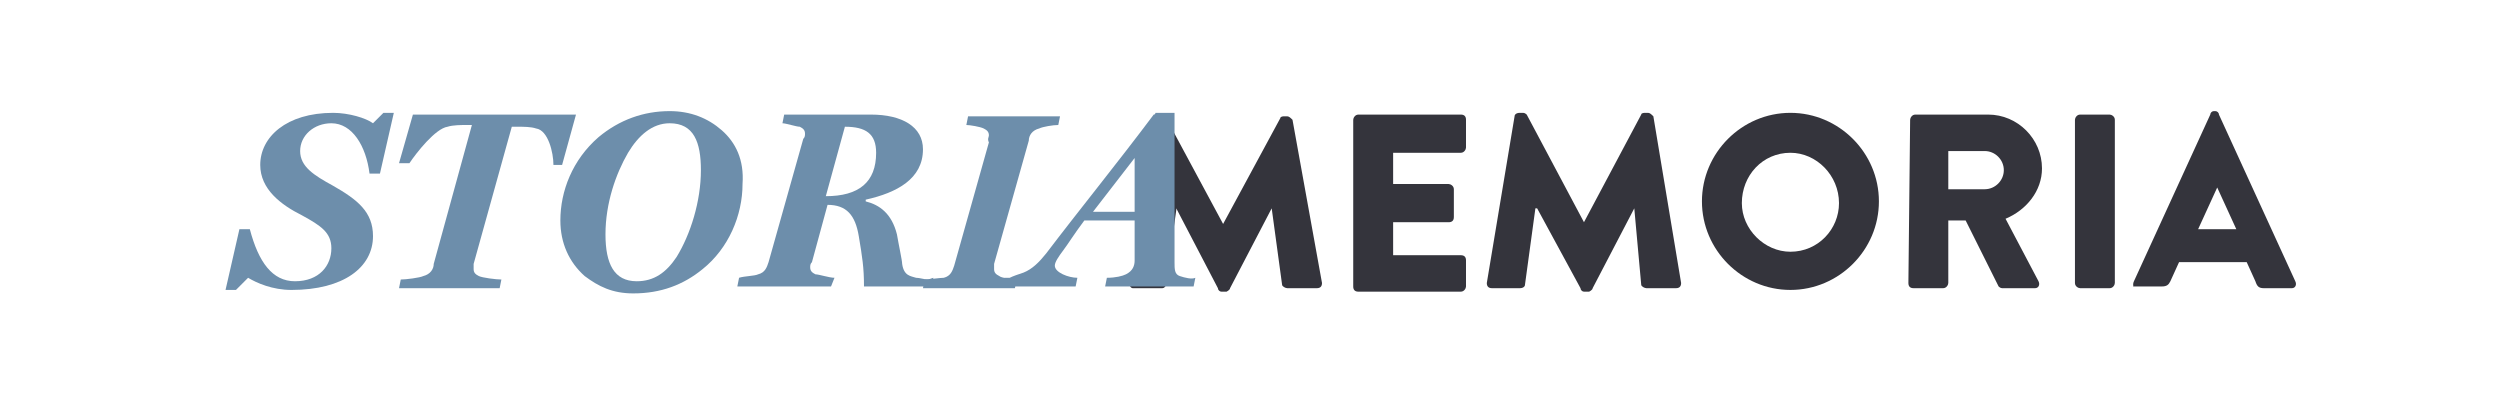 <svg width="210" height="35" viewBox="0 0 210 35" fill="none" xmlns="http://www.w3.org/2000/svg">
<path d="M111.048 23.771C111.048 24.062 110.902 24.208 110.611 24.208H108.133C107.987 24.208 107.696 24.062 107.696 23.917L106.822 17.5L103.324 24.208C103.324 24.354 103.033 24.5 103.033 24.5H102.595C102.45 24.5 102.304 24.354 102.304 24.208L98.806 17.5V17.646L97.932 23.917C97.932 24.062 97.786 24.208 97.641 24.208H95.163C95.017 24.208 94.872 24.062 94.872 23.771L95.017 23.333C95.6 23.188 95.746 22.604 95.746 22.167V18.958L97.203 9.917C97.203 9.917 97.203 9.917 97.203 9.771C97.203 9.771 97.203 9.625 97.349 9.625H97.495H97.641C97.786 9.625 97.786 9.771 97.932 9.771L98.661 11.229L102.741 18.812L107.55 9.917C107.55 9.771 107.842 9.771 107.842 9.771H108.133C108.279 9.771 108.425 9.917 108.57 10.062L111.048 23.771Z" fill="#34343C"/>
<path d="M113.671 10.062C113.671 9.917 113.817 9.625 114.108 9.625H122.707C122.998 9.625 123.144 9.771 123.144 10.062V12.396C123.144 12.542 122.998 12.833 122.707 12.833H117.023V15.458H121.686C121.832 15.458 122.124 15.604 122.124 15.896V18.229C122.124 18.521 121.978 18.667 121.686 18.667H117.023V21.438H122.707C122.998 21.438 123.144 21.583 123.144 21.875V24.062C123.144 24.208 122.998 24.5 122.707 24.5H114.108C113.817 24.5 113.671 24.354 113.671 24.062V10.062Z" fill="#34343C"/>
<path d="M127.224 9.771C127.224 9.625 127.37 9.479 127.661 9.479H127.953C128.098 9.479 128.244 9.625 128.244 9.625L133.053 18.666L137.862 9.625C137.862 9.479 138.154 9.479 138.154 9.479H138.445C138.591 9.479 138.737 9.625 138.883 9.771L141.214 23.771C141.214 24.062 141.069 24.208 140.777 24.208H138.3C138.154 24.208 137.862 24.062 137.862 23.916L137.28 17.5L133.782 24.208C133.782 24.354 133.491 24.5 133.491 24.5H133.053C132.908 24.5 132.762 24.354 132.762 24.208L129.119 17.5H128.973L128.098 23.916C128.098 24.062 127.953 24.208 127.661 24.208H125.33C125.038 24.208 124.892 24.062 124.892 23.771L127.224 9.771Z" fill="#34343C"/>
<path d="M150.395 9.479C154.476 9.479 157.828 12.833 157.828 16.916C157.828 21 154.476 24.354 150.395 24.354C146.315 24.354 142.963 21 142.963 16.916C142.963 12.833 146.315 9.479 150.395 9.479ZM150.395 21.146C152.727 21.146 154.476 19.25 154.476 17.062C154.476 14.729 152.581 12.833 150.395 12.833C148.064 12.833 146.315 14.729 146.315 17.062C146.315 19.25 148.209 21.146 150.395 21.146Z" fill="#34343C"/>
<path d="M160.451 10.062C160.451 9.917 160.597 9.625 160.888 9.625H167.009C169.487 9.625 171.527 11.667 171.527 14.146C171.527 16.042 170.215 17.646 168.466 18.375L171.235 23.625C171.381 23.917 171.235 24.208 170.944 24.208H168.175C168.029 24.208 167.883 24.062 167.883 24.062L165.115 18.521H163.657V23.771C163.657 23.917 163.512 24.208 163.22 24.208H160.743C160.451 24.208 160.305 24.062 160.305 23.771L160.451 10.062ZM166.718 15.896C167.592 15.896 168.321 15.167 168.321 14.292C168.321 13.417 167.592 12.688 166.718 12.688H163.657V15.896H166.718Z" fill="#34343C"/>
<path d="M174.296 10.062C174.296 9.917 174.441 9.625 174.733 9.625H177.21C177.356 9.625 177.647 9.771 177.647 10.062V23.771C177.647 23.917 177.502 24.208 177.21 24.208H174.733C174.587 24.208 174.296 24.062 174.296 23.771V10.062Z" fill="#34343C"/>
<path d="M179.251 23.625L185.663 9.625C185.663 9.479 185.809 9.334 185.954 9.334H186.1C186.246 9.334 186.391 9.479 186.391 9.625L192.804 23.625C192.949 23.917 192.804 24.209 192.512 24.209H190.18C189.743 24.209 189.598 24.063 189.452 23.625L188.723 22.021H183.04L182.311 23.625C182.165 23.917 182.019 24.063 181.582 24.063H179.251C179.251 24.209 179.105 23.917 179.251 23.625ZM187.849 19.25L186.246 15.75L184.643 19.25H187.849Z" fill="#34343C"/>
<path d="M31.915 14.584H31.041C30.749 12.25 29.584 10.354 27.835 10.354C26.377 10.354 25.212 11.375 25.212 12.688C25.212 14 26.377 14.729 27.98 15.604C30.021 16.771 31.332 17.792 31.332 19.834C31.332 22.459 28.855 24.355 24.483 24.355C22.88 24.355 21.568 23.771 20.84 23.334L19.82 24.355H18.945L20.111 19.25H20.985C21.714 22.021 22.88 23.625 24.774 23.625C26.815 23.625 27.835 22.313 27.835 20.855C27.835 19.542 26.96 18.959 25.357 18.084C23.608 17.209 21.86 15.896 21.86 13.854C21.86 11.521 24.046 9.479 27.98 9.479C29.292 9.479 30.749 9.917 31.332 10.354L32.207 9.479H33.081L31.915 14.584Z" fill="#6D8EAB"/>
<path d="M47.217 13.854H46.489C46.489 12.833 46.051 10.938 45.031 10.792C44.594 10.646 44.011 10.646 43.428 10.646H42.991L39.785 22.167C39.785 22.312 39.785 22.458 39.785 22.604C39.785 22.896 39.931 23.042 40.222 23.188C40.514 23.333 41.679 23.479 42.117 23.479L41.971 24.208H33.518L33.664 23.479C34.101 23.479 35.267 23.333 35.559 23.188C36.142 23.042 36.433 22.604 36.433 22.167L39.639 10.5H39.202C38.765 10.5 38.036 10.5 37.599 10.646C36.579 10.792 34.976 12.833 34.393 13.708H33.518L34.684 9.625H48.383L47.217 13.854Z" fill="#6D8EAB"/>
<path d="M60.624 10.938C59.459 9.917 58.001 9.334 56.252 9.334C54.066 9.334 52.026 10.063 50.277 11.521C48.091 13.417 47.071 16.042 47.071 18.521C47.071 20.417 47.8 22.021 49.111 23.188C50.277 24.063 51.443 24.646 53.192 24.646C55.524 24.646 57.418 23.917 59.021 22.604C61.207 20.854 62.373 18.084 62.373 15.459C62.519 13.417 61.79 11.959 60.624 10.938ZM56.835 21.584C55.961 22.896 54.941 23.625 53.483 23.625C51.589 23.625 50.86 22.167 50.86 19.688C50.86 17.063 51.735 14.584 52.755 12.834C53.629 11.375 54.795 10.354 56.252 10.354C58.293 10.354 58.876 11.959 58.876 14.292C58.876 16.917 58.001 19.688 56.835 21.584Z" fill="#6D8EAB"/>
<path d="M77.967 23.479C77.675 23.479 77.238 23.333 76.946 23.333C76.509 23.188 75.926 23.188 75.781 22.167C75.781 21.875 75.489 20.562 75.343 19.688C74.906 17.938 73.886 17.208 72.72 16.917V16.771C75.343 16.188 77.529 15.021 77.529 12.542C77.529 10.646 75.781 9.625 73.157 9.625H65.871L65.725 10.354C66.016 10.354 66.891 10.646 67.182 10.646C67.474 10.792 67.62 10.938 67.62 11.229C67.62 11.375 67.62 11.521 67.474 11.667L64.559 22.021C64.413 22.458 64.268 22.896 63.685 23.042C63.393 23.188 62.519 23.188 62.082 23.333L61.936 24.062H69.806L70.097 23.333C69.66 23.333 68.785 23.042 68.494 23.042C68.203 22.896 68.057 22.75 68.057 22.458C68.057 22.312 68.057 22.167 68.203 22.021L69.514 17.208C71.117 17.208 71.846 18.083 72.137 19.833C72.429 21.583 72.575 22.458 72.575 24.062H78.258L78.404 23.333C77.967 23.479 77.967 23.479 77.967 23.479ZM69.368 16.479L70.971 10.646C72.72 10.646 73.595 11.229 73.595 12.833C73.595 15.312 72.137 16.479 69.368 16.479Z" fill="#6D8EAB"/>
<path d="M88.896 10.5C88.459 10.5 87.585 10.646 87.293 10.792C86.71 10.938 86.419 11.375 86.419 11.813L83.504 22.167C83.504 22.313 83.504 22.459 83.504 22.604C83.504 22.896 83.65 23.042 83.942 23.188C84.087 23.334 84.962 23.479 85.399 23.479L85.253 24.209H77.529L77.675 23.479C77.966 23.479 78.987 23.334 79.278 23.334C79.861 23.188 80.007 22.75 80.153 22.313L83.067 11.959C82.921 11.667 83.067 11.521 83.067 11.375C83.067 11.084 82.921 10.938 82.63 10.792C82.338 10.646 81.464 10.5 81.173 10.5L81.318 9.771H89.042L88.896 10.5Z" fill="#6D8EAB"/>
<path d="M99.098 23.188C98.661 23.042 98.661 22.605 98.661 22.021V9.479H97.058C97.058 9.479 97.058 9.625 96.912 9.625C93.852 13.709 90.645 17.646 87.876 21.292C87.293 22.021 86.711 22.605 85.982 22.896C85.545 23.042 85.108 23.188 84.816 23.334C84.67 23.334 84.525 23.334 84.379 23.334L84.233 24.063H90.354L90.5 23.334C89.771 23.334 88.605 22.896 88.605 22.313C88.605 22.021 88.897 21.584 89.334 21C89.771 20.417 90.208 19.688 91.083 18.521H95.309V21.875C95.309 22.313 95.163 22.75 94.58 23.042C94.289 23.188 93.706 23.334 92.977 23.334L92.831 24.063H100.264L100.409 23.334C100.118 23.48 99.535 23.334 99.098 23.188ZM95.309 17.792H91.811L95.309 13.271V17.792Z" fill="#6D8EAB"/>
</svg>
